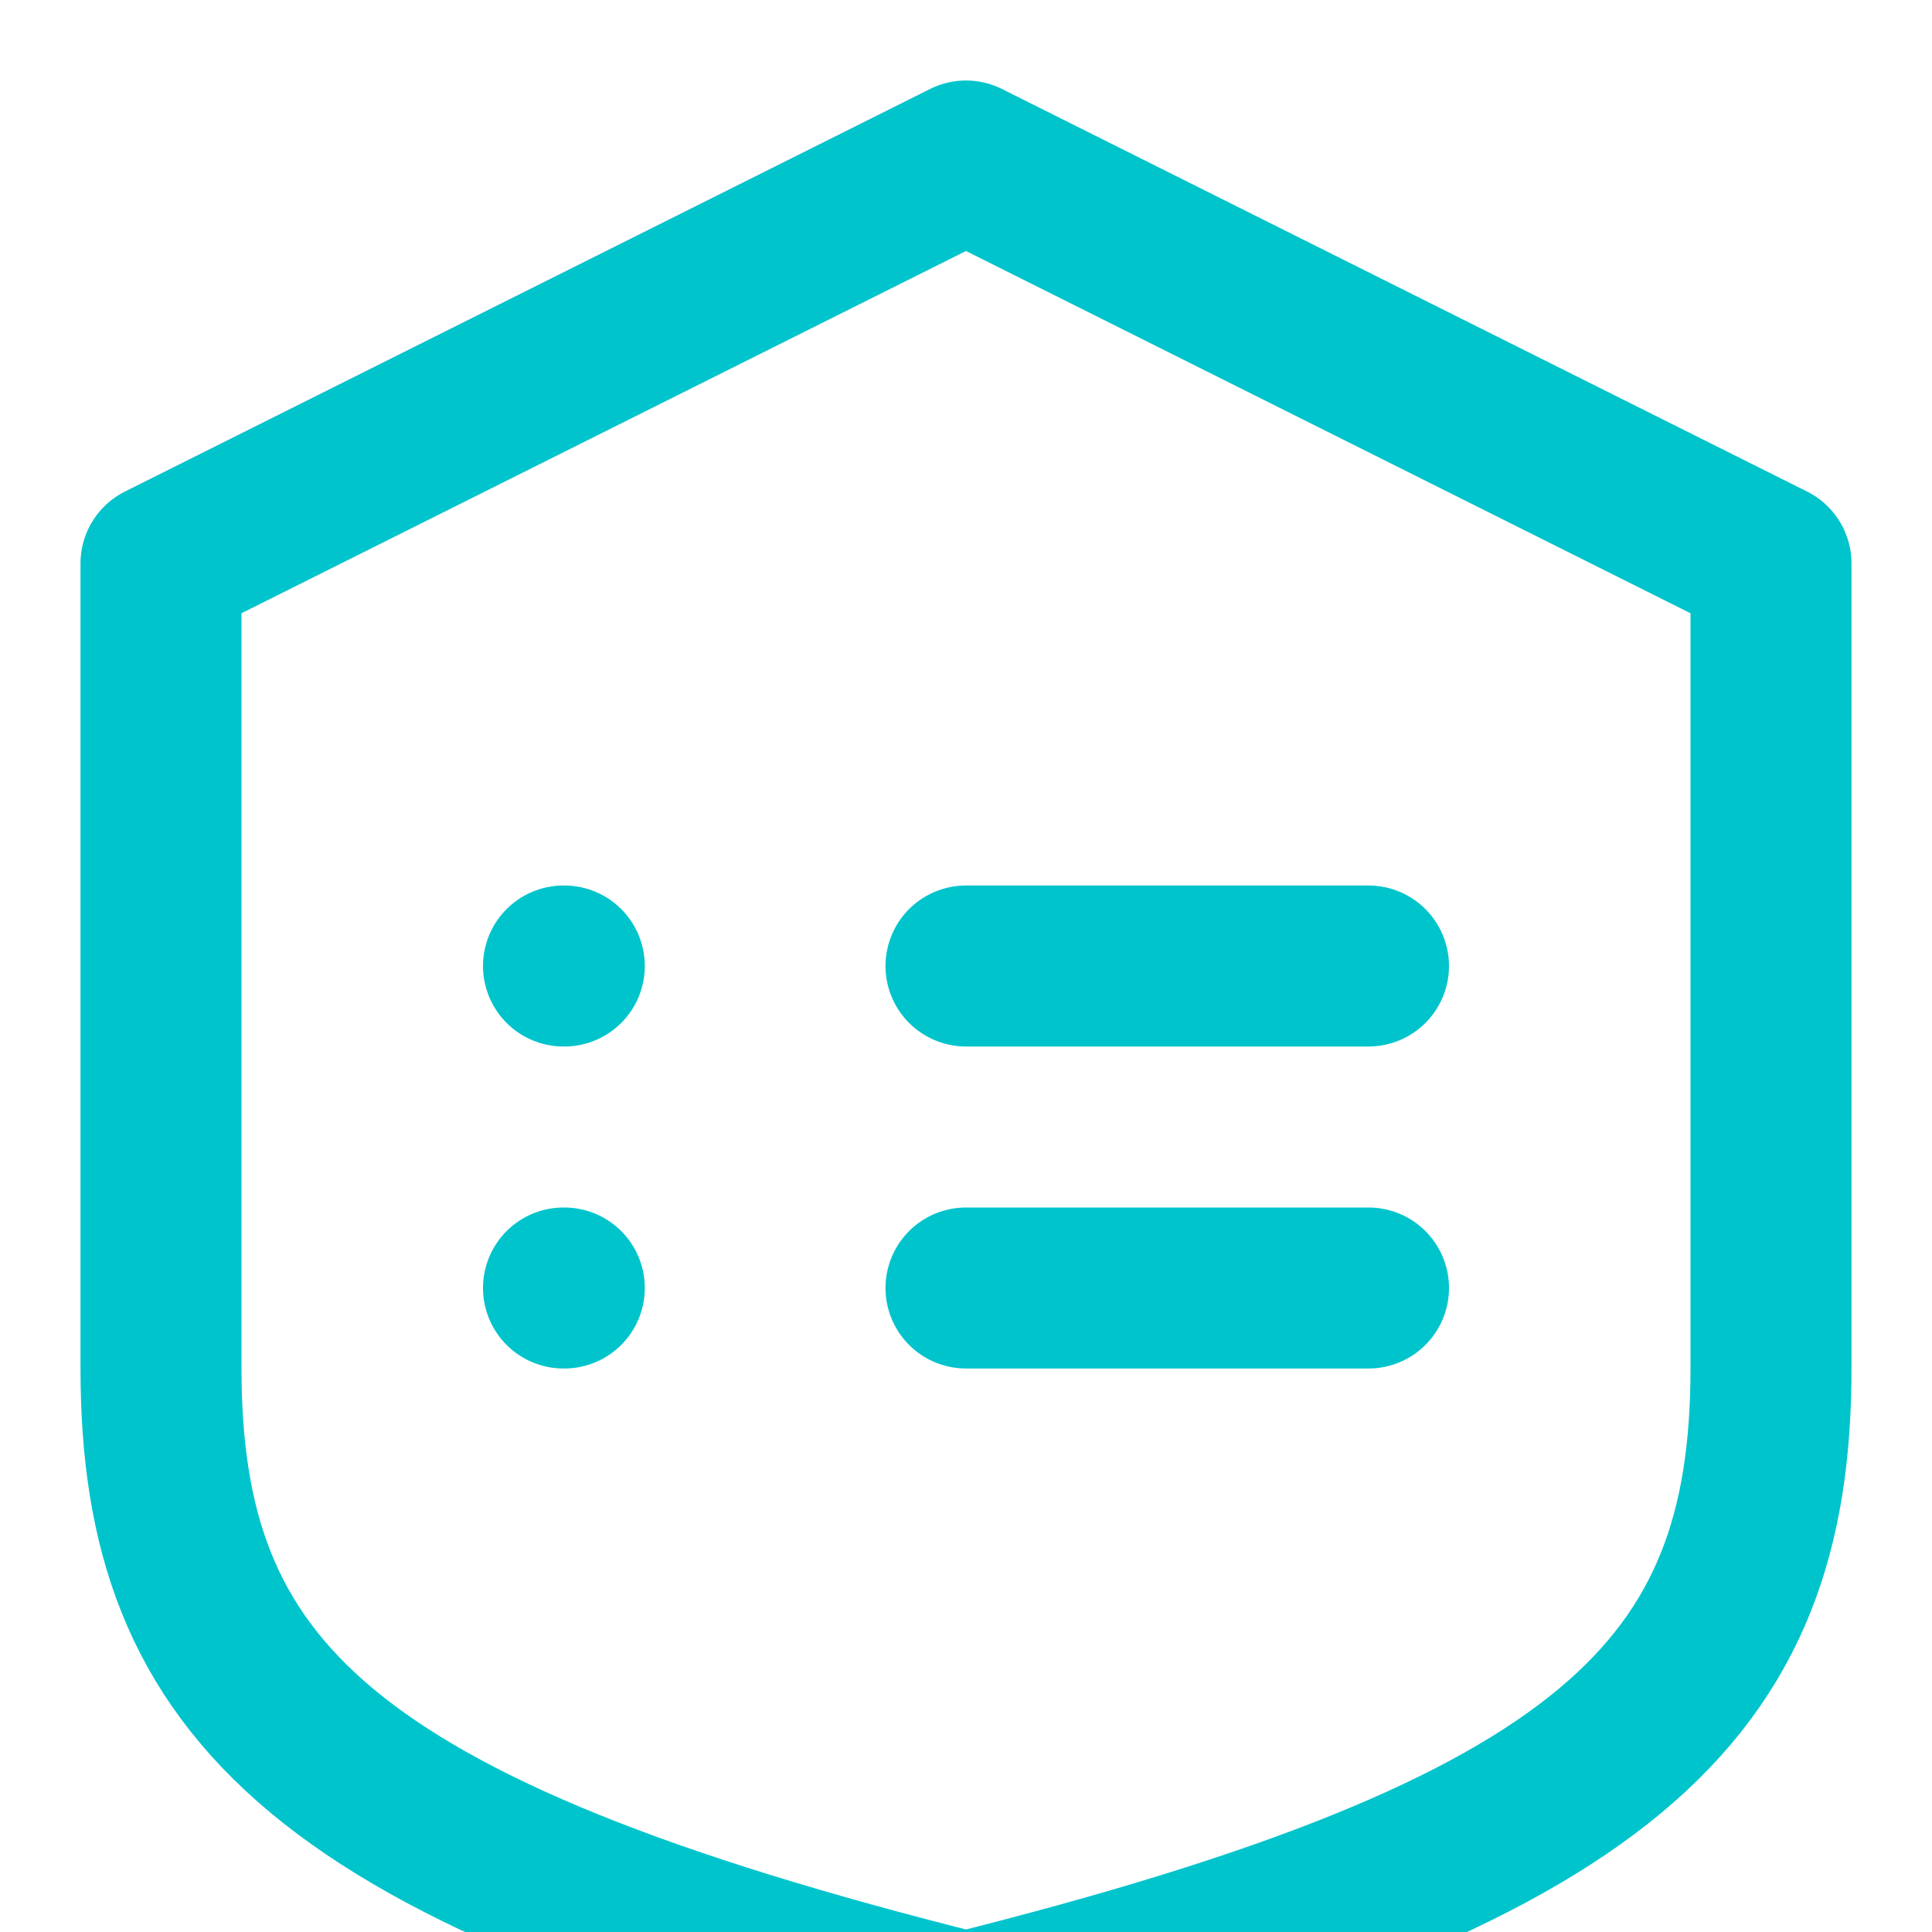 <svg xmlns="http://www.w3.org/2000/svg" viewBox="0 0 24 24" fill="none" stroke="#00C4CC" stroke-width="2" stroke-linecap="round" stroke-linejoin="round">
  <path d="M12 2L2 7v10c0 4 2 6 10 8 8-2 10-4 10-8V7L12 2z"/>
  <path d="M12 12h5"/>
  <path d="M12 16h5"/>
  <path d="M7 12h0.01"/>
  <path d="M7 16h0.01"/>
</svg> 